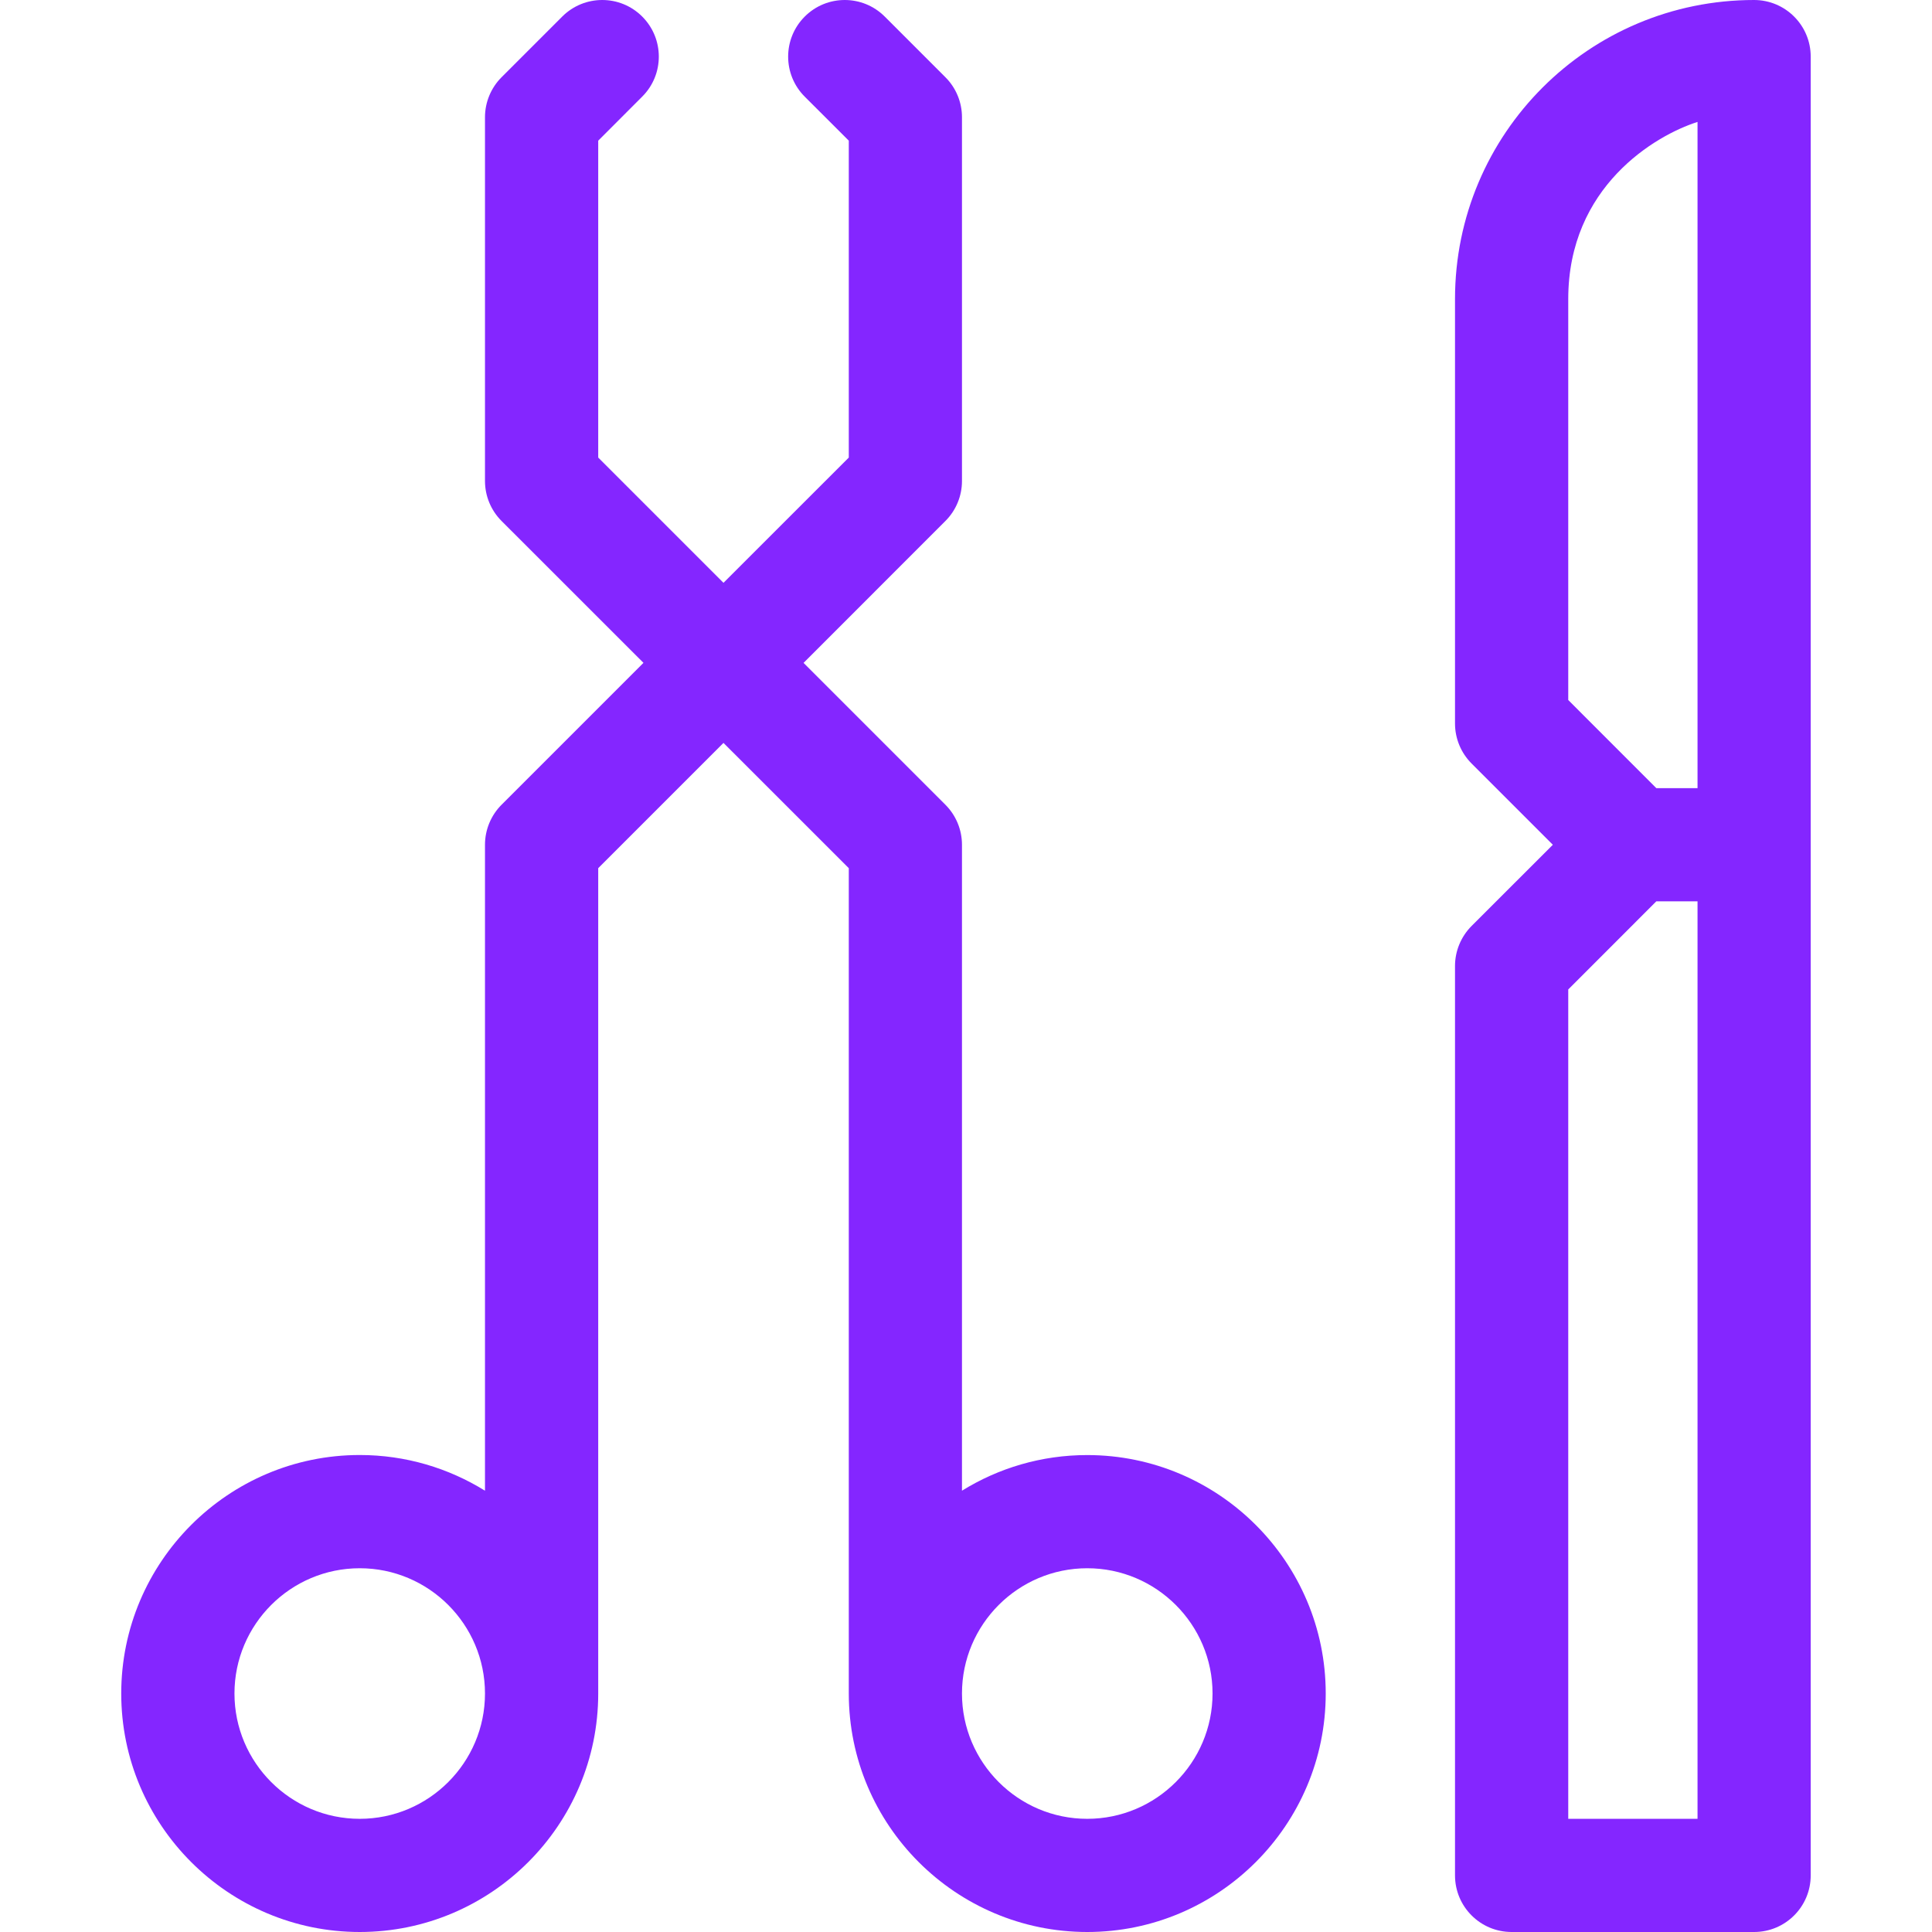 <svg width="36" height="36" viewBox="0 0 36 36" fill="none" xmlns="http://www.w3.org/2000/svg">
<path d="M32.685 0C29.608 0 27.112 2.49 27.112 5.572V13.481C27.112 13.761 27.223 14.029 27.421 14.227L28.935 15.741L27.421 17.254C27.224 17.452 27.112 17.72 27.112 18V34.945C27.112 35.528 27.584 36 28.167 36H32.686C33.268 36 33.74 35.528 33.74 34.945V1.055C33.74 0.472 33.267 0 32.685 0ZM31.631 33.891H29.222V18.437L30.863 16.795H31.631V33.891H31.631ZM31.631 14.686H30.863L29.222 13.044V5.572C29.222 3.48 30.841 2.523 31.631 2.272V14.686H31.631Z" fill="#8426FF"/>
<path d="M20.259 27.113C19.403 27.113 18.604 27.356 17.925 27.777V15.741C17.925 15.461 17.814 15.193 17.616 14.995L14.973 12.352L17.616 9.708C17.814 9.511 17.925 9.242 17.925 8.963V2.184C17.925 1.905 17.814 1.636 17.616 1.439L16.486 0.309C16.074 -0.103 15.407 -0.103 14.995 0.309C14.583 0.721 14.583 1.389 14.995 1.801L15.816 2.621V8.526L13.481 10.86L11.147 8.526V2.621L11.967 1.8C12.379 1.389 12.379 0.721 11.967 0.309C11.556 -0.103 10.888 -0.103 10.476 0.309L9.346 1.439C9.149 1.636 9.037 1.905 9.037 2.184V8.962C9.037 9.242 9.148 9.51 9.346 9.708L11.99 12.351L9.346 14.995C9.149 15.192 9.037 15.461 9.037 15.74V27.777C8.358 27.356 7.559 27.112 6.703 27.112C4.253 27.112 2.259 29.106 2.259 31.556C2.259 34.006 4.253 36 6.703 36C9.153 36 11.147 34.007 11.147 31.556V16.177L13.481 13.843L15.816 16.177V31.556C15.816 34.007 17.809 36 20.259 36C22.709 36 24.703 34.007 24.703 31.556C24.703 29.106 22.709 27.113 20.259 27.113ZM6.703 33.891C5.416 33.891 4.369 32.843 4.369 31.556C4.369 30.269 5.416 29.222 6.703 29.222C7.99 29.222 9.037 30.269 9.037 31.556C9.037 32.843 7.99 33.891 6.703 33.891ZM20.259 33.891C18.972 33.891 17.925 32.843 17.925 31.556C17.925 30.269 18.972 29.222 20.259 29.222C21.546 29.222 22.594 30.269 22.594 31.556C22.594 32.843 21.546 33.891 20.259 33.891Z" fill="#8426FF"/>
</svg>
